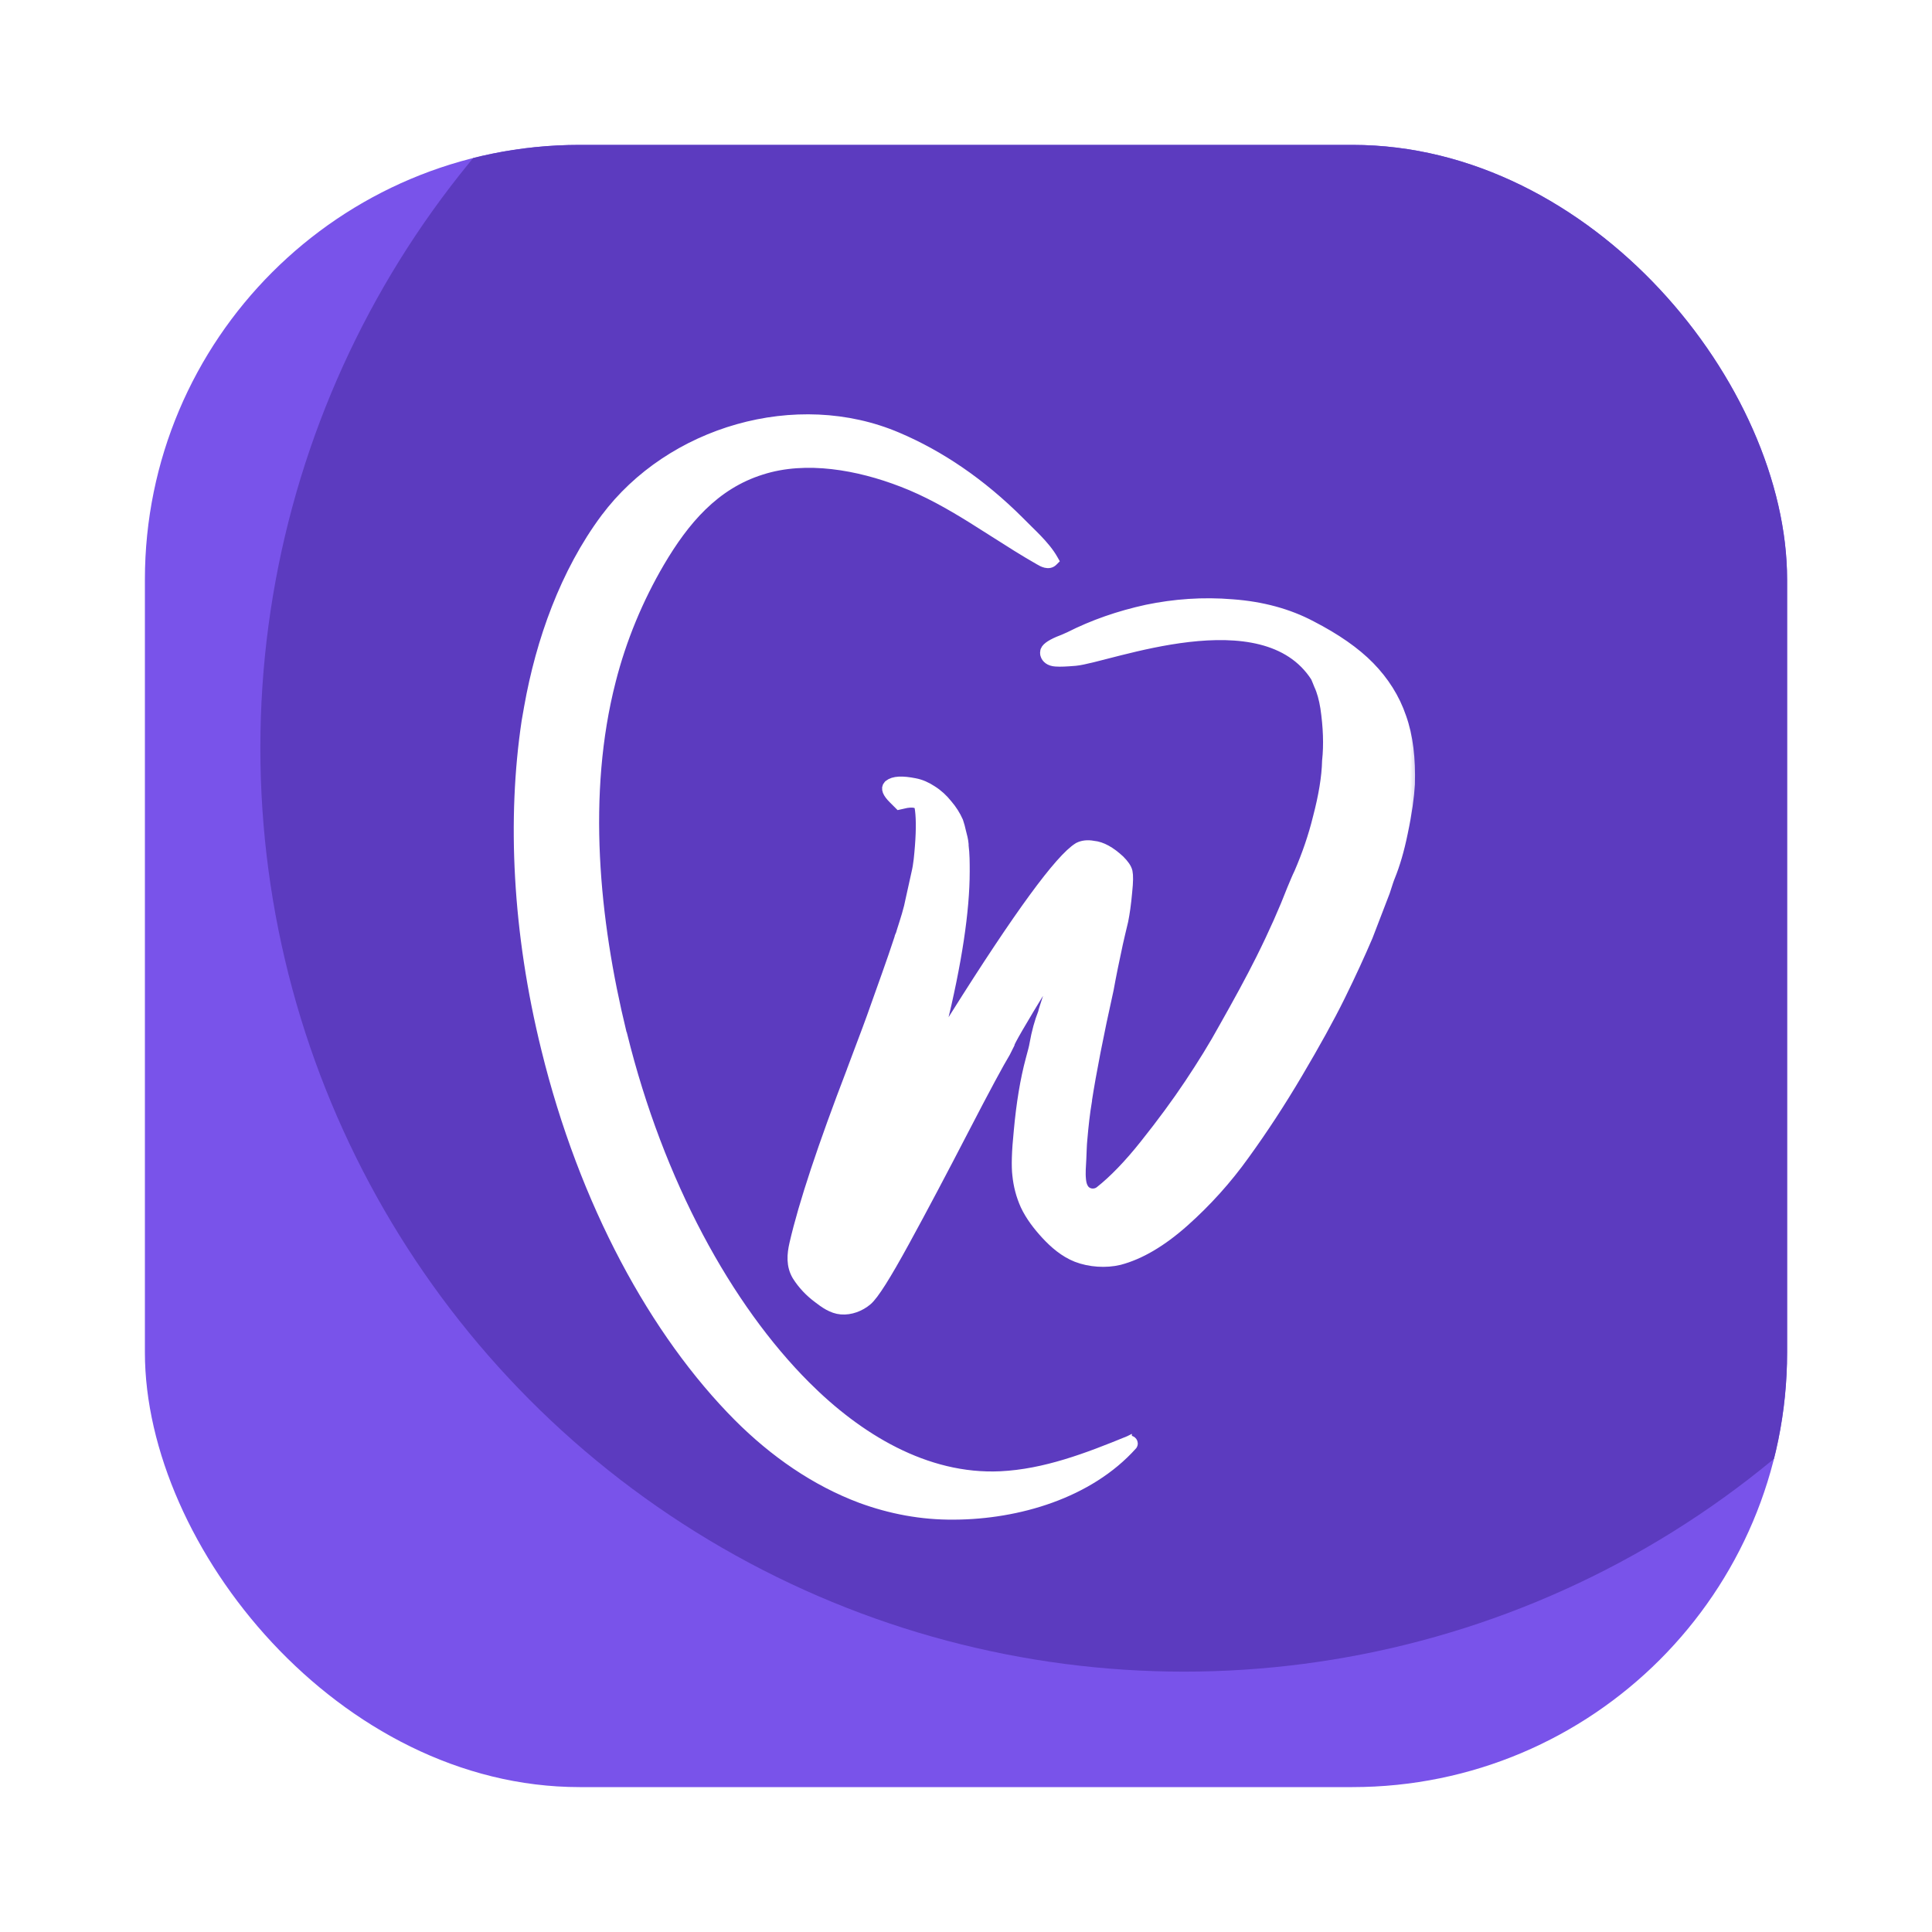<svg xmlns="http://www.w3.org/2000/svg" width="80" height="80" viewBox="0 0 80 80" fill="none"><g clip-path="url(#clip0_52_2420)"><rect x="6" y="6" width="68" height="68" rx="18" fill="#7953EA"></rect><circle cx="49.031" cy="30.969" r="38.25" fill="#5C3BBF"></circle><g filter="url(#filter0_d_52_2420)"><path d="M27.382 23.308C28.393 21.595 29.622 20.128 31.548 19.524L31.549 19.524C33.377 18.934 35.537 19.334 37.321 20.022L37.322 20.022C38.348 20.415 39.286 20.947 40.209 21.52C40.515 21.71 40.821 21.905 41.128 22.101C41.742 22.493 42.361 22.888 43.001 23.252C43.075 23.297 43.178 23.354 43.286 23.379C43.398 23.405 43.537 23.401 43.648 23.29L43.719 23.219L43.669 23.131C43.499 22.829 43.258 22.548 43.007 22.285C42.882 22.154 42.752 22.026 42.626 21.903L42.598 21.875C42.482 21.761 42.369 21.651 42.265 21.543L42.265 21.543L42.264 21.542C40.662 19.94 38.94 18.782 37.186 18.038C32.989 16.246 27.726 17.784 25.012 21.424L25.011 21.424C23.332 23.683 22.324 26.517 21.836 29.27L21.836 29.269L21.835 29.273C21.821 29.366 21.803 29.463 21.785 29.563L21.784 29.564C21.766 29.663 21.747 29.764 21.732 29.861L21.732 29.862C21.126 33.901 21.348 38.601 22.545 43.446C24.11 49.826 27.05 55.223 30.531 58.719L30.531 58.719C32.014 60.202 33.723 61.392 35.629 62.107L35.63 62.107C36.851 62.554 38.148 62.807 39.52 62.792C42.148 62.778 45.121 61.917 46.936 59.892L46.943 59.885L46.948 59.877C46.999 59.801 46.983 59.715 46.944 59.661C46.908 59.609 46.83 59.558 46.736 59.589L46.736 59.588L46.728 59.592C45.004 60.299 43.257 60.967 41.427 61.055C38.345 61.199 35.552 59.477 33.414 57.338C30.182 54.106 27.351 48.965 25.838 42.833C25.835 42.808 25.827 42.785 25.814 42.765C25.812 42.751 25.809 42.737 25.804 42.724C24.674 38.084 24.165 32.871 25.364 28.207L25.364 28.206C25.803 26.481 26.49 24.829 27.382 23.308Z" fill="white" stroke="white" stroke-width="0.266"></path><mask id="path-4-outside-1_52_2420" maskUnits="userSpaceOnUse" x="31.875" y="24.039" width="27" height="31" fill="black"><rect fill="white" x="31.875" y="24.039" width="27" height="31"></rect><path d="M57.97 29.72C57.705 28.939 57.263 28.247 56.674 27.643C56.085 27.04 55.275 26.48 54.274 25.965C53.331 25.464 52.242 25.17 51.034 25.081C49.812 24.978 48.634 25.067 47.5 25.302C46.352 25.553 45.292 25.921 44.305 26.421C44.114 26.51 43.966 26.569 43.849 26.613C43.51 26.76 43.333 26.892 43.333 27.01C43.333 27.04 43.333 27.084 43.348 27.113C43.377 27.202 43.48 27.32 43.716 27.334C43.907 27.349 44.172 27.334 44.526 27.305C45.895 27.172 52.316 24.581 54.524 27.997C54.524 27.997 54.583 28.115 54.672 28.35C54.789 28.601 54.878 28.925 54.937 29.293C55.054 30.088 55.084 30.839 55.01 31.516C54.995 32.179 54.863 32.974 54.627 33.872C54.436 34.653 54.171 35.418 53.847 36.169C53.759 36.346 53.67 36.567 53.552 36.847C53.228 37.686 52.801 38.658 52.257 39.748C51.83 40.602 51.314 41.544 50.74 42.56C50.313 43.34 49.827 44.121 49.297 44.916C48.767 45.711 48.148 46.55 47.456 47.419C46.779 48.273 46.146 48.921 45.586 49.363C45.35 49.554 44.982 49.51 44.82 49.245C44.747 49.127 44.717 48.995 44.703 48.848C44.673 48.553 44.703 48.273 44.717 47.979C44.732 47.699 44.732 47.419 44.761 47.154C44.806 46.624 44.865 46.079 44.953 45.564C44.953 45.549 44.953 45.549 44.953 45.535C45.13 44.401 45.424 42.869 45.851 40.955C45.954 40.381 46.087 39.733 46.234 39.056C46.293 38.79 46.367 38.481 46.455 38.113C46.514 37.819 46.573 37.421 46.617 36.92C46.661 36.508 46.661 36.243 46.632 36.111C46.602 35.978 46.499 35.831 46.322 35.654C45.954 35.315 45.601 35.109 45.262 35.08C45.027 35.035 44.835 35.065 44.688 35.139C43.937 35.595 42.229 37.922 39.593 42.118C38.975 43.105 38.651 43.605 38.621 43.605L38.651 43.502C38.665 43.399 38.754 43.061 38.916 42.501C39.564 39.851 39.888 37.715 39.888 36.081C39.888 35.728 39.888 35.374 39.843 35.021C39.843 35.006 39.843 35.006 39.843 34.991C39.843 34.977 39.843 34.977 39.843 34.962C39.829 34.8 39.784 34.623 39.74 34.461C39.711 34.314 39.667 34.167 39.623 34.034C39.519 33.799 39.372 33.563 39.181 33.342C39.004 33.121 38.798 32.93 38.562 32.783C38.341 32.635 38.106 32.532 37.87 32.488C37.355 32.385 37.016 32.4 36.839 32.547C36.736 32.635 36.795 32.797 37.031 33.033L37.252 33.254L37.517 33.195C37.885 33.136 38.091 33.21 38.135 33.416C38.194 33.754 38.209 34.299 38.15 35.05C38.12 35.418 38.091 35.801 38.003 36.169C37.914 36.552 37.841 36.92 37.752 37.303C37.738 37.392 37.708 37.48 37.694 37.568C37.635 37.789 37.576 38.01 37.502 38.231C37.473 38.334 37.428 38.452 37.399 38.555C37.384 38.599 37.37 38.658 37.355 38.702C37.34 38.746 37.296 38.82 37.296 38.864C37.134 39.365 36.957 39.865 36.781 40.366C36.574 40.955 36.353 41.559 36.147 42.148C35.897 42.84 35.632 43.517 35.382 44.194C35.367 44.253 35.337 44.298 35.323 44.356C34.13 47.464 33.335 49.849 32.952 51.513C32.849 51.955 32.819 52.396 33.055 52.794C33.276 53.147 33.571 53.457 33.909 53.707C34.174 53.913 34.483 54.134 34.837 54.163C35.205 54.193 35.588 54.046 35.868 53.81C36.133 53.589 36.633 52.794 37.399 51.395C38.165 49.996 38.989 48.435 39.873 46.727C40.756 45.019 41.331 43.959 41.581 43.547L41.743 43.223C41.743 43.134 42.229 42.295 43.201 40.705C43.304 40.484 43.422 40.278 43.554 40.086C43.687 39.895 43.79 39.733 43.863 39.6C43.937 39.468 43.981 39.424 43.981 39.438C43.981 39.483 43.863 39.88 43.628 40.631C43.569 40.852 43.495 41.087 43.436 41.338C43.333 41.662 43.26 41.868 43.245 41.956C43.098 42.324 42.98 42.752 42.891 43.252C42.877 43.355 42.818 43.576 42.73 43.9C42.509 44.725 42.347 45.697 42.243 46.845C42.155 47.699 42.141 48.303 42.185 48.656C42.229 49.083 42.332 49.481 42.509 49.878C42.715 50.32 43.024 50.718 43.348 51.071C43.701 51.454 44.114 51.807 44.6 51.999C45.13 52.205 45.792 52.249 46.337 52.117C47.176 51.896 48.06 51.38 48.988 50.556C49.915 49.731 50.755 48.803 51.491 47.773C52.227 46.757 52.963 45.638 53.685 44.415C54.407 43.193 54.995 42.133 55.452 41.205C55.908 40.278 56.277 39.468 56.586 38.746C56.91 37.907 57.145 37.288 57.293 36.906C57.396 36.582 57.469 36.361 57.514 36.258C57.705 35.786 57.882 35.197 58.029 34.476C58.206 33.637 58.294 32.974 58.323 32.473C58.353 31.428 58.25 30.5 57.97 29.72Z"></path></mask><path d="M57.97 29.72C57.705 28.939 57.263 28.247 56.674 27.643C56.085 27.04 55.275 26.48 54.274 25.965C53.331 25.464 52.242 25.17 51.034 25.081C49.812 24.978 48.634 25.067 47.5 25.302C46.352 25.553 45.292 25.921 44.305 26.421C44.114 26.51 43.966 26.569 43.849 26.613C43.51 26.76 43.333 26.892 43.333 27.01C43.333 27.04 43.333 27.084 43.348 27.113C43.377 27.202 43.48 27.32 43.716 27.334C43.907 27.349 44.172 27.334 44.526 27.305C45.895 27.172 52.316 24.581 54.524 27.997C54.524 27.997 54.583 28.115 54.672 28.35C54.789 28.601 54.878 28.925 54.937 29.293C55.054 30.088 55.084 30.839 55.01 31.516C54.995 32.179 54.863 32.974 54.627 33.872C54.436 34.653 54.171 35.418 53.847 36.169C53.759 36.346 53.67 36.567 53.552 36.847C53.228 37.686 52.801 38.658 52.257 39.748C51.83 40.602 51.314 41.544 50.74 42.56C50.313 43.34 49.827 44.121 49.297 44.916C48.767 45.711 48.148 46.55 47.456 47.419C46.779 48.273 46.146 48.921 45.586 49.363C45.35 49.554 44.982 49.51 44.82 49.245C44.747 49.127 44.717 48.995 44.703 48.848C44.673 48.553 44.703 48.273 44.717 47.979C44.732 47.699 44.732 47.419 44.761 47.154C44.806 46.624 44.865 46.079 44.953 45.564C44.953 45.549 44.953 45.549 44.953 45.535C45.13 44.401 45.424 42.869 45.851 40.955C45.954 40.381 46.087 39.733 46.234 39.056C46.293 38.79 46.367 38.481 46.455 38.113C46.514 37.819 46.573 37.421 46.617 36.92C46.661 36.508 46.661 36.243 46.632 36.111C46.602 35.978 46.499 35.831 46.322 35.654C45.954 35.315 45.601 35.109 45.262 35.08C45.027 35.035 44.835 35.065 44.688 35.139C43.937 35.595 42.229 37.922 39.593 42.118C38.975 43.105 38.651 43.605 38.621 43.605L38.651 43.502C38.665 43.399 38.754 43.061 38.916 42.501C39.564 39.851 39.888 37.715 39.888 36.081C39.888 35.728 39.888 35.374 39.843 35.021C39.843 35.006 39.843 35.006 39.843 34.991C39.843 34.977 39.843 34.977 39.843 34.962C39.829 34.8 39.784 34.623 39.74 34.461C39.711 34.314 39.667 34.167 39.623 34.034C39.519 33.799 39.372 33.563 39.181 33.342C39.004 33.121 38.798 32.93 38.562 32.783C38.341 32.635 38.106 32.532 37.87 32.488C37.355 32.385 37.016 32.4 36.839 32.547C36.736 32.635 36.795 32.797 37.031 33.033L37.252 33.254L37.517 33.195C37.885 33.136 38.091 33.21 38.135 33.416C38.194 33.754 38.209 34.299 38.15 35.05C38.12 35.418 38.091 35.801 38.003 36.169C37.914 36.552 37.841 36.92 37.752 37.303C37.738 37.392 37.708 37.48 37.694 37.568C37.635 37.789 37.576 38.01 37.502 38.231C37.473 38.334 37.428 38.452 37.399 38.555C37.384 38.599 37.37 38.658 37.355 38.702C37.34 38.746 37.296 38.82 37.296 38.864C37.134 39.365 36.957 39.865 36.781 40.366C36.574 40.955 36.353 41.559 36.147 42.148C35.897 42.84 35.632 43.517 35.382 44.194C35.367 44.253 35.337 44.298 35.323 44.356C34.13 47.464 33.335 49.849 32.952 51.513C32.849 51.955 32.819 52.396 33.055 52.794C33.276 53.147 33.571 53.457 33.909 53.707C34.174 53.913 34.483 54.134 34.837 54.163C35.205 54.193 35.588 54.046 35.868 53.81C36.133 53.589 36.633 52.794 37.399 51.395C38.165 49.996 38.989 48.435 39.873 46.727C40.756 45.019 41.331 43.959 41.581 43.547L41.743 43.223C41.743 43.134 42.229 42.295 43.201 40.705C43.304 40.484 43.422 40.278 43.554 40.086C43.687 39.895 43.79 39.733 43.863 39.6C43.937 39.468 43.981 39.424 43.981 39.438C43.981 39.483 43.863 39.88 43.628 40.631C43.569 40.852 43.495 41.087 43.436 41.338C43.333 41.662 43.26 41.868 43.245 41.956C43.098 42.324 42.98 42.752 42.891 43.252C42.877 43.355 42.818 43.576 42.73 43.9C42.509 44.725 42.347 45.697 42.243 46.845C42.155 47.699 42.141 48.303 42.185 48.656C42.229 49.083 42.332 49.481 42.509 49.878C42.715 50.32 43.024 50.718 43.348 51.071C43.701 51.454 44.114 51.807 44.6 51.999C45.13 52.205 45.792 52.249 46.337 52.117C47.176 51.896 48.06 51.38 48.988 50.556C49.915 49.731 50.755 48.803 51.491 47.773C52.227 46.757 52.963 45.638 53.685 44.415C54.407 43.193 54.995 42.133 55.452 41.205C55.908 40.278 56.277 39.468 56.586 38.746C56.91 37.907 57.145 37.288 57.293 36.906C57.396 36.582 57.469 36.361 57.514 36.258C57.705 35.786 57.882 35.197 58.029 34.476C58.206 33.637 58.294 32.974 58.323 32.473C58.353 31.428 58.25 30.5 57.97 29.72Z" fill="white"></path><path d="M57.97 29.72C57.705 28.939 57.263 28.247 56.674 27.643C56.085 27.04 55.275 26.48 54.274 25.965C53.331 25.464 52.242 25.17 51.034 25.081C49.812 24.978 48.634 25.067 47.5 25.302C46.352 25.553 45.292 25.921 44.305 26.421C44.114 26.51 43.966 26.569 43.849 26.613C43.51 26.76 43.333 26.892 43.333 27.01C43.333 27.04 43.333 27.084 43.348 27.113C43.377 27.202 43.48 27.32 43.716 27.334C43.907 27.349 44.172 27.334 44.526 27.305C45.895 27.172 52.316 24.581 54.524 27.997C54.524 27.997 54.583 28.115 54.672 28.35C54.789 28.601 54.878 28.925 54.937 29.293C55.054 30.088 55.084 30.839 55.01 31.516C54.995 32.179 54.863 32.974 54.627 33.872C54.436 34.653 54.171 35.418 53.847 36.169C53.759 36.346 53.67 36.567 53.552 36.847C53.228 37.686 52.801 38.658 52.257 39.748C51.83 40.602 51.314 41.544 50.74 42.56C50.313 43.34 49.827 44.121 49.297 44.916C48.767 45.711 48.148 46.55 47.456 47.419C46.779 48.273 46.146 48.921 45.586 49.363C45.35 49.554 44.982 49.51 44.82 49.245C44.747 49.127 44.717 48.995 44.703 48.848C44.673 48.553 44.703 48.273 44.717 47.979C44.732 47.699 44.732 47.419 44.761 47.154C44.806 46.624 44.865 46.079 44.953 45.564C44.953 45.549 44.953 45.549 44.953 45.535C45.13 44.401 45.424 42.869 45.851 40.955C45.954 40.381 46.087 39.733 46.234 39.056C46.293 38.79 46.367 38.481 46.455 38.113C46.514 37.819 46.573 37.421 46.617 36.92C46.661 36.508 46.661 36.243 46.632 36.111C46.602 35.978 46.499 35.831 46.322 35.654C45.954 35.315 45.601 35.109 45.262 35.08C45.027 35.035 44.835 35.065 44.688 35.139C43.937 35.595 42.229 37.922 39.593 42.118C38.975 43.105 38.651 43.605 38.621 43.605L38.651 43.502C38.665 43.399 38.754 43.061 38.916 42.501C39.564 39.851 39.888 37.715 39.888 36.081C39.888 35.728 39.888 35.374 39.843 35.021C39.843 35.006 39.843 35.006 39.843 34.991C39.843 34.977 39.843 34.977 39.843 34.962C39.829 34.8 39.784 34.623 39.74 34.461C39.711 34.314 39.667 34.167 39.623 34.034C39.519 33.799 39.372 33.563 39.181 33.342C39.004 33.121 38.798 32.93 38.562 32.783C38.341 32.635 38.106 32.532 37.87 32.488C37.355 32.385 37.016 32.4 36.839 32.547C36.736 32.635 36.795 32.797 37.031 33.033L37.252 33.254L37.517 33.195C37.885 33.136 38.091 33.21 38.135 33.416C38.194 33.754 38.209 34.299 38.15 35.05C38.12 35.418 38.091 35.801 38.003 36.169C37.914 36.552 37.841 36.92 37.752 37.303C37.738 37.392 37.708 37.48 37.694 37.568C37.635 37.789 37.576 38.01 37.502 38.231C37.473 38.334 37.428 38.452 37.399 38.555C37.384 38.599 37.37 38.658 37.355 38.702C37.34 38.746 37.296 38.82 37.296 38.864C37.134 39.365 36.957 39.865 36.781 40.366C36.574 40.955 36.353 41.559 36.147 42.148C35.897 42.84 35.632 43.517 35.382 44.194C35.367 44.253 35.337 44.298 35.323 44.356C34.13 47.464 33.335 49.849 32.952 51.513C32.849 51.955 32.819 52.396 33.055 52.794C33.276 53.147 33.571 53.457 33.909 53.707C34.174 53.913 34.483 54.134 34.837 54.163C35.205 54.193 35.588 54.046 35.868 53.81C36.133 53.589 36.633 52.794 37.399 51.395C38.165 49.996 38.989 48.435 39.873 46.727C40.756 45.019 41.331 43.959 41.581 43.547L41.743 43.223C41.743 43.134 42.229 42.295 43.201 40.705C43.304 40.484 43.422 40.278 43.554 40.086C43.687 39.895 43.79 39.733 43.863 39.6C43.937 39.468 43.981 39.424 43.981 39.438C43.981 39.483 43.863 39.88 43.628 40.631C43.569 40.852 43.495 41.087 43.436 41.338C43.333 41.662 43.26 41.868 43.245 41.956C43.098 42.324 42.98 42.752 42.891 43.252C42.877 43.355 42.818 43.576 42.73 43.9C42.509 44.725 42.347 45.697 42.243 46.845C42.155 47.699 42.141 48.303 42.185 48.656C42.229 49.083 42.332 49.481 42.509 49.878C42.715 50.32 43.024 50.718 43.348 51.071C43.701 51.454 44.114 51.807 44.6 51.999C45.13 52.205 45.792 52.249 46.337 52.117C47.176 51.896 48.06 51.38 48.988 50.556C49.915 49.731 50.755 48.803 51.491 47.773C52.227 46.757 52.963 45.638 53.685 44.415C54.407 43.193 54.995 42.133 55.452 41.205C55.908 40.278 56.277 39.468 56.586 38.746C56.91 37.907 57.145 37.288 57.293 36.906C57.396 36.582 57.469 36.361 57.514 36.258C57.705 35.786 57.882 35.197 58.029 34.476C58.206 33.637 58.294 32.974 58.323 32.473C58.353 31.428 58.25 30.5 57.97 29.72Z" stroke="white" stroke-width="0.531" mask="url(#path-4-outside-1_52_2420)"></path></g></g><defs><filter id="filter0_d_52_2420" x="20.84" y="17.156" width="38.186" height="46.636" filterUnits="userSpaceOnUse" color-interpolation-filters="sRGB"><feGaussianBlur stdDeviation="0.217"></feGaussianBlur></filter><clipPath id="clip0_52_2420"><rect x="6" y="6" width="68" height="68" rx="18" fill="white"></rect></clipPath></defs></svg>